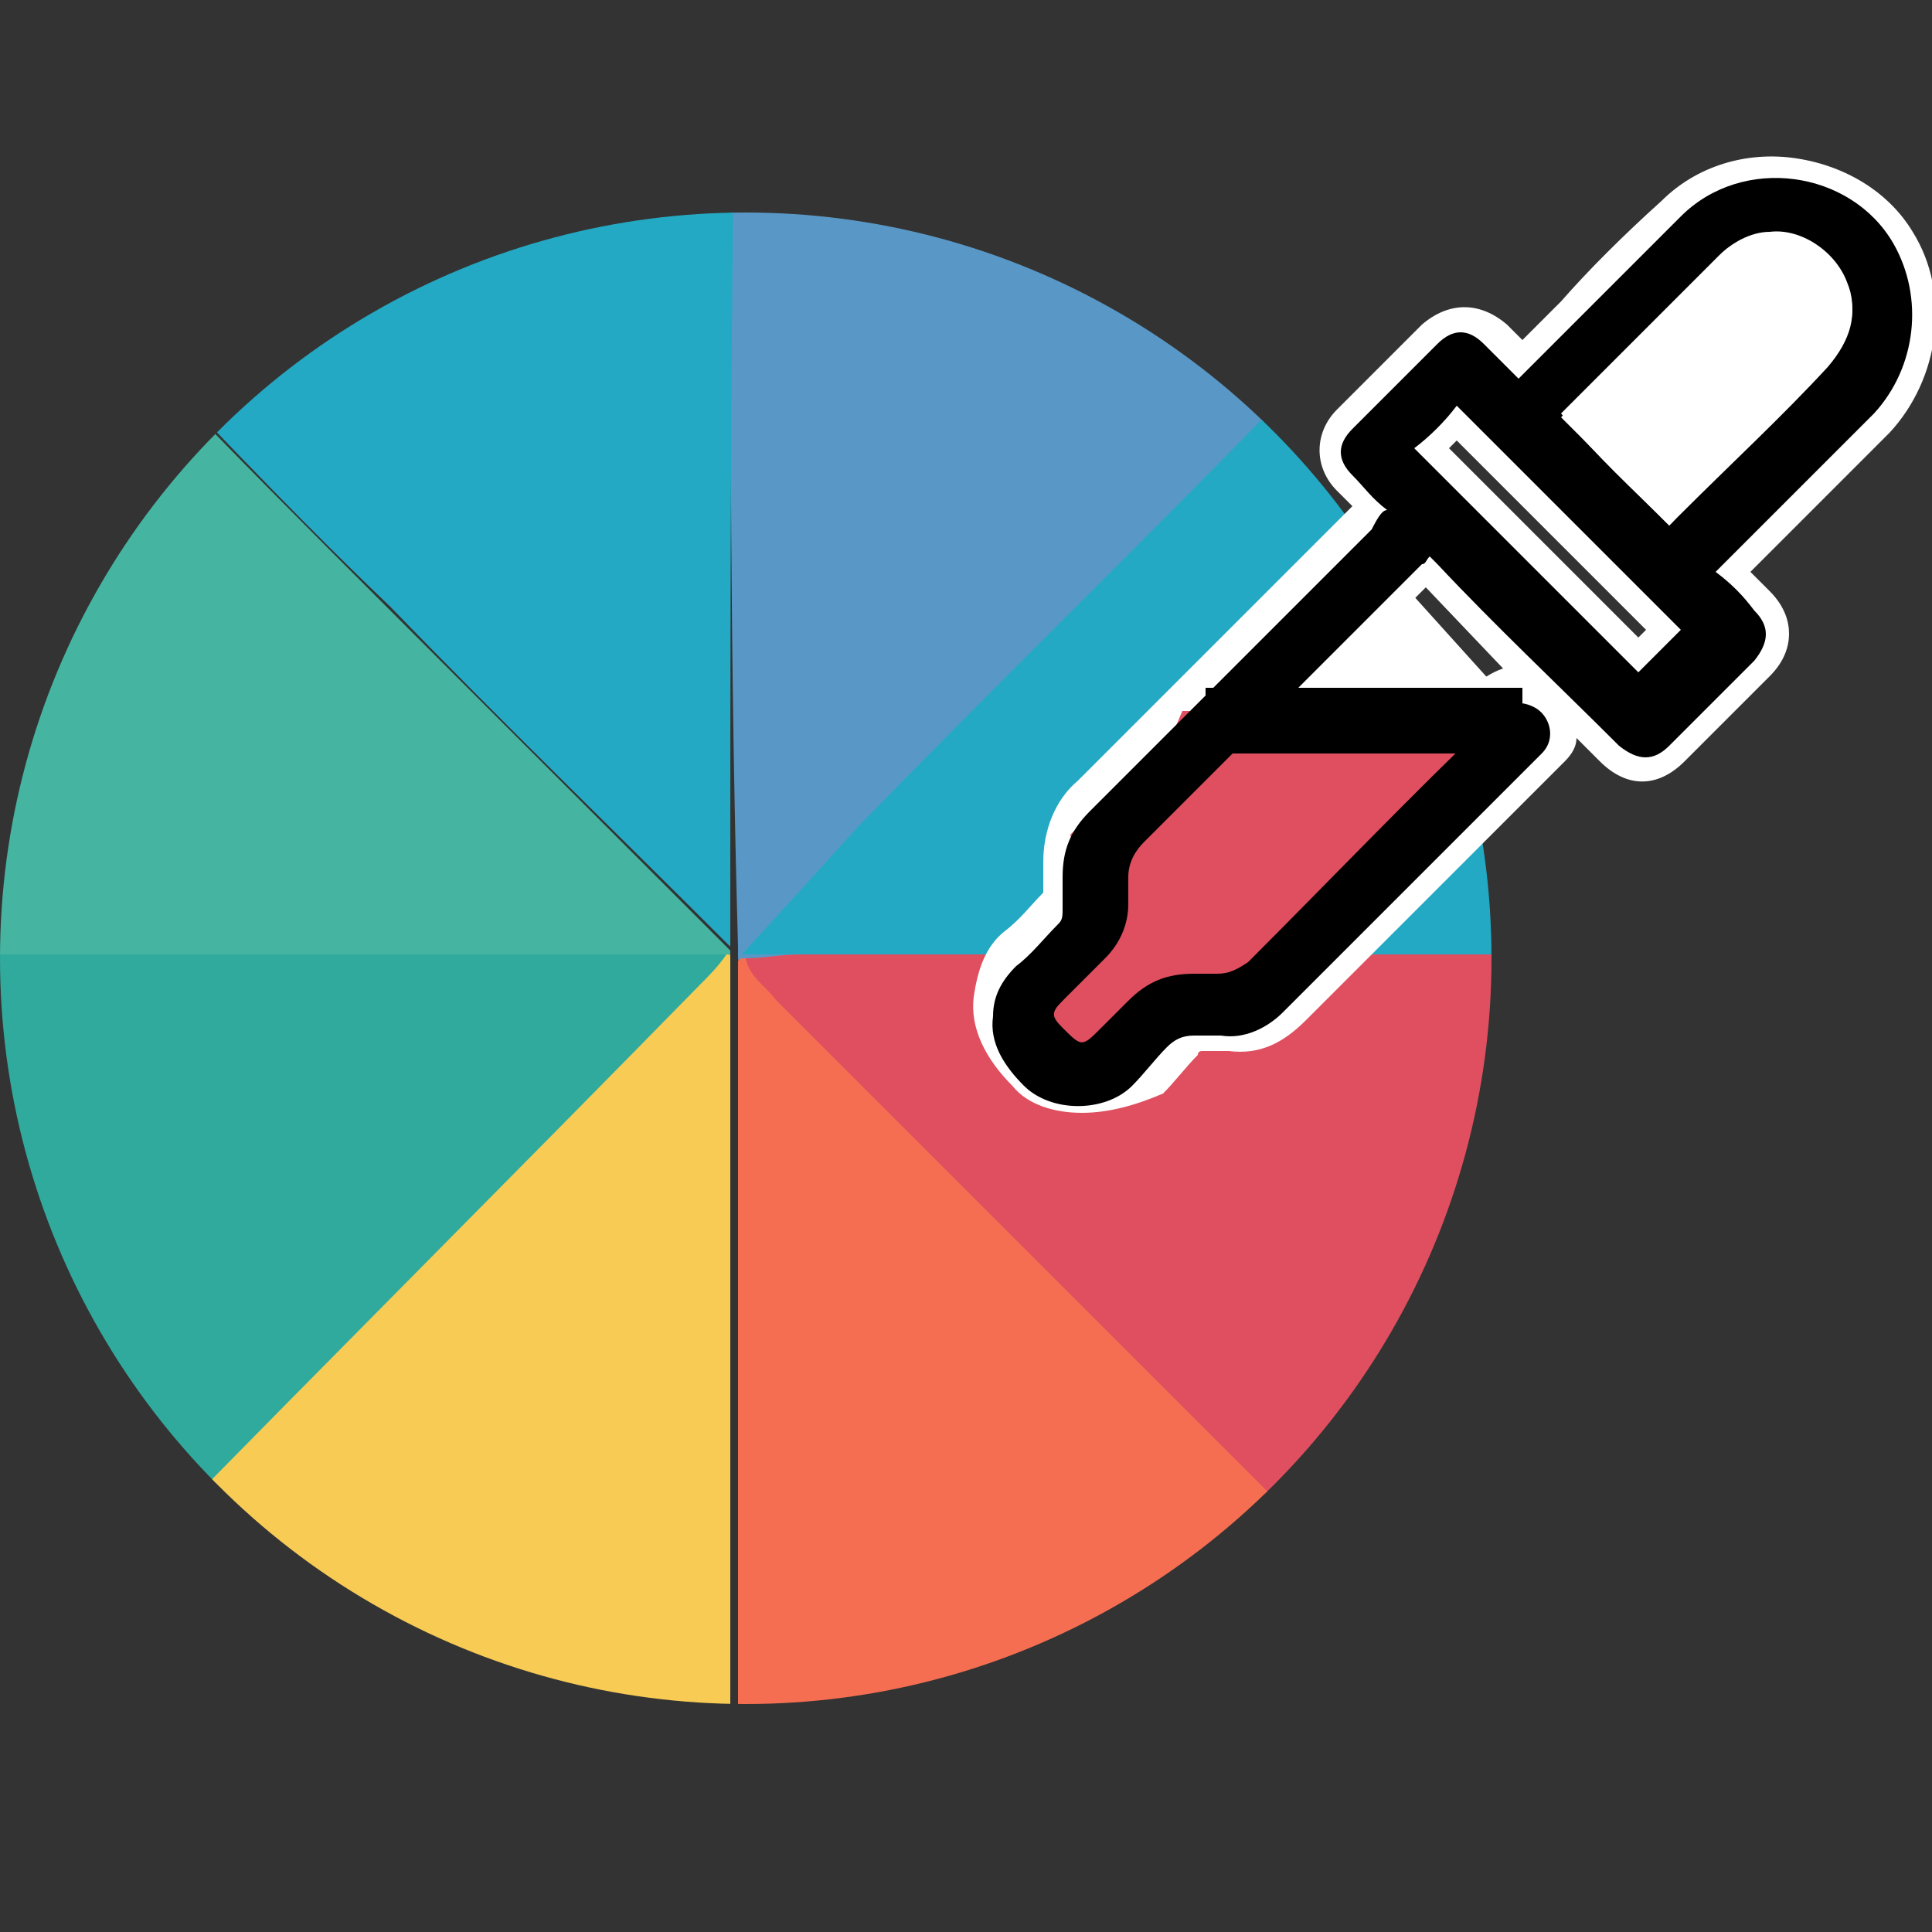 <?xml version="1.0" encoding="utf-8"?>
<!-- Generator: Adobe Illustrator 19.0.0, SVG Export Plug-In . SVG Version: 6.00 Build 0)  -->
<svg version="1.1" id="Calque_1" xmlns="http://www.w3.org/2000/svg" xmlns:xlink="http://www.w3.org/1999/xlink" x="0px" y="0px"
	 viewBox="0 0 50 50" style="enable-background:new 0 0 50 50;" xml:space="preserve">
<rect x="0" y="0" width="50" height="50" fill="#333333" stroke="none"/>
<style type="text/css">
	.st0{clip-path:url(#XMLID_3_);}
	.st1{fill:#5998C6;}
	.st2{fill:#30AA9D;}
	.st3{fill:#F8CB54;}
	.st4{fill:#DF4F5F;}
	.st5{fill:#45B4A1;}
	.st6{fill:#23A9C3;}
	.st7{fill:#F66E51;}
	.st8{fill:#FFFFFF;}
</style>
<g id="XMLID_40_">
	<g id="XMLID_25_">
		<defs>
			<circle id="XMLID_77_" cx="19.3" cy="24.8" r="19.3"/>
		</defs>
		<clipPath id="XMLID_3_">
			<use xlink:href="#XMLID_77_"  style="overflow:visible;"/>
		</clipPath>
		<g id="cYFGBl_1_" class="st0">
			<g id="XMLID_21_">
				<g id="XMLID_87_">
					<path id="XMLID_93_" class="st1" d="M18.9,3.3c0.8,0,1.5,0,2.3,0c0.6,0.3,1.2,0.2,1.8,0.4c4.2,0.9,8,2.7,11,5.8
						c-0.2,0.3-0.5,0.6-0.8,0.9c-3.6,3.7-7.3,7.3-10.9,11c-1,1-1.9,2.1-3,3.3c7.2,0,14.2,0,21.2,0c0,0.1,0,0.1,0,0.2
						c-0.4,0-0.8-0.1-1.1-0.1c-6.2,0-12.4,0-18.6,0c-0.5,0-0.9,0-1.4,0.1c-0.1,0-0.2,0-0.2,0c0,0-0.1,0-0.1-0.1c0,0,0-0.1,0-0.1
						c0-0.1,0-0.1,0-0.2C18.9,17.4,18.9,10.4,18.9,3.3z"/>
				</g>
				<g id="XMLID_86_">
					<path id="XMLID_92_" class="st2" d="M18.9,24.7c0,0,0,0.1,0,0.1c-0.2,0.3-0.5,0.5-0.7,0.8c-4.7,4.8-9.5,9.6-14.2,14.4
						c-3-2.9-4.9-6.4-5.8-10.4c-0.2-0.8-0.2-1.7-0.6-2.4c0-0.8,0-1.7,0-2.5C4.7,24.7,11.8,24.7,18.9,24.7z"/>
				</g>
				<g id="XMLID_85_">
					<path id="XMLID_91_" class="st3" d="M3.9,39.9c4.7-4.8,9.5-9.6,14.2-14.4c0.2-0.2,0.5-0.5,0.7-0.8c0.1,0,0.1,0,0.1,0.1
						c0,1.1,0,2.2,0,3.3c0,6,0,12,0,18c-0.9,0-1.8,0-2.7,0c-0.4-0.3-0.9-0.3-1.4-0.4C10.7,44.9,7,43.1,3.9,39.9z"/>
				</g>
				<g id="XMLID_84_">
					<path id="XMLID_90_" class="st4" d="M19.3,24.8c0.5,0,0.9-0.1,1.4-0.1c6.2,0,12.4,0,18.6,0c0.4,0,0.8,0,1.1,0.1
						c0,0.8,0,1.7,0,2.5c-0.3,0.4-0.3,0.9-0.4,1.3C39.2,33,37.3,36.9,34,40c-0.3-0.3-0.6-0.7-0.9-1c-4.4-4.4-8.7-8.7-13.1-13.1
						C19.7,25.6,19.3,25.3,19.3,24.8z"/>
				</g>
				<g id="XMLID_83_">
					<path id="XMLID_89_" class="st5" d="M18.9,24.7c-7.1,0-14.2,0-21.3,0c0-0.8,0-1.7,0-2.5c0.3-0.4,0.3-0.9,0.4-1.4
						c0.9-4.3,2.8-8.1,6-11.2c2,2.1,4,4.1,6.1,6.2c2.9,2.9,5.9,5.9,8.8,8.8C18.9,24.5,18.9,24.6,18.9,24.7z"/>
				</g>
				<g id="XMLID_82_">
					<path id="XMLID_88_" class="st6" d="M40.4,24.7c-7,0-13.9,0-21.2,0c1.1-1.2,2.1-2.3,3-3.3c3.6-3.7,7.3-7.3,10.9-11
						c0.3-0.3,0.5-0.6,0.8-0.9c3,2.8,4.9,6.3,5.9,10.3c0.2,0.8,0.1,1.7,0.6,2.5C40.4,23.1,40.4,23.9,40.4,24.7z"/>
				</g>
				<g id="XMLID_81_">
					<path id="XMLID_79_" class="st7" d="M19.3,24.8c0.1,0.5,0.5,0.7,0.8,1.1c4.4,4.4,8.7,8.7,13.1,13.1c0.3,0.3,0.6,0.7,0.9,1
						c-2.6,2.7-5.8,4.4-9.4,5.4c-1.1,0.3-2.2,0.5-3.3,0.8c-0.8,0-1.5,0-2.3,0c0-6,0-12,0-18c0-1.1,0-2.2,0-3.3
						C19.1,24.8,19.2,24.8,19.3,24.8z"/>
				</g>
				<g id="XMLID_80_">
					<path id="XMLID_78_" class="st6" d="M18.9,24.5c-2.9-2.9-5.9-5.8-8.8-8.8C8,13.7,6,11.6,4,9.5c2.6-2.7,5.7-4.5,9.4-5.4
						c1.1-0.3,2.2-0.3,3.3-0.8c0.8,0,1.5,0,2.3,0C18.9,10.4,18.9,17.4,18.9,24.5z"/>
				</g>
			</g>
		</g>
	</g>
	<g id="XMLID_39_">
		<polygon id="XMLID_31_" class="st8" points="30.3,19.1 35.3,14 39.9,19.1 32.4,20.9 		"/>
	</g>
	<g id="_x31_LmMVJ.tif">
		<g id="XMLID_1_">
			<g id="XMLID_28_">
				<path id="XMLID_64_" d="M35.9,13.2c-0.4-0.3-0.6-0.6-0.9-0.9c-0.4-0.4-0.4-0.8,0-1.2c0.7-0.7,1.5-1.5,2.2-2.2
					c0.4-0.4,0.8-0.4,1.2,0c0.3,0.3,0.6,0.6,0.9,0.9c0.1-0.1,0.1-0.1,0.2-0.2c1.3-1.3,2.6-2.6,4-4c1.6-1.6,4.4-1.2,5.5,0.7
					c0.8,1.4,0.6,3.2-0.5,4.4c-1.3,1.3-2.6,2.6-3.9,3.9c-0.1,0.1-0.1,0.1-0.2,0.2c0.4,0.3,0.7,0.6,1,1c0.4,0.4,0.4,0.8,0,1.3
					c-0.7,0.7-1.4,1.4-2.2,2.2c-0.4,0.4-0.8,0.4-1.3,0c-1.6-1.6-3.2-3.1-4.7-4.7c0,0-0.1-0.1-0.2-0.2c-0.1,0.1-0.1,0.2-0.2,0.2
					c-2.4,2.4-4.8,4.8-7.2,7.2c-0.2,0.2-0.4,0.5-0.4,0.9c0,0.2,0,0.5,0,0.7c0,0.5-0.2,1-0.6,1.4c-0.4,0.4-0.7,0.7-1.1,1.1
					c-0.3,0.3-0.3,0.4,0,0.7c0.5,0.5,0.5,0.5,1,0c0.2-0.2,0.5-0.5,0.7-0.7c0.5-0.5,1-0.7,1.7-0.7c0.2,0,0.4,0,0.6,0
					c0.3,0,0.5-0.1,0.8-0.3c2.1-2.1,4.2-4.3,6.4-6.4c0.3-0.3,0.6-0.4,1-0.2c0.4,0.2,0.6,0.8,0.2,1.2c-0.1,0.1-0.1,0.1-0.2,0.2
					c-2.2,2.2-4.3,4.3-6.5,6.5c-0.4,0.4-1,0.7-1.6,0.6c-0.2,0-0.5,0-0.7,0c-0.3,0-0.5,0.1-0.7,0.3c-0.3,0.3-0.6,0.7-0.9,1
					c-0.7,0.7-2.1,0.7-2.8,0c-0.5-0.5-0.9-1.1-0.8-1.8c0-0.5,0.2-0.9,0.6-1.3c0.4-0.3,0.7-0.7,1.1-1.1c0.1-0.1,0.1-0.2,0.1-0.4
					c0-0.3,0-0.6,0-0.8c0-0.7,0.2-1.2,0.7-1.7c2.4-2.4,4.9-4.9,7.3-7.3C35.7,13.3,35.8,13.2,35.9,13.2z M43.2,13.6
					c0.1-0.1,0.2-0.2,0.3-0.4c1.3-1.3,2.5-2.5,3.8-3.8c0.6-0.6,0.8-1.4,0.5-2.1c-0.3-0.8-1.2-1.4-2-1.3c-0.5,0-1,0.3-1.3,0.6
					c-1.3,1.3-2.6,2.6-4,4c0,0-0.1,0.1-0.1,0.1C41.3,11.8,42.3,12.7,43.2,13.6z M36.6,11.6c2,2,3.9,3.9,5.8,5.8
					c0.4-0.4,0.8-0.8,1.1-1.1c-1.9-1.9-3.9-3.9-5.8-5.8C37.4,10.9,37,11.3,36.6,11.6z"/>
				<path id="XMLID_68_" class="st8" d="M28,28.8c-0.7,0-1.4-0.2-1.8-0.7c-0.7-0.7-1.1-1.5-1-2.3c0.1-0.7,0.3-1.3,0.8-1.7
					c0.4-0.3,0.7-0.7,1-1c0-0.2,0-0.3,0-0.5l0-0.3c0-0.8,0.3-1.6,0.9-2.1l7.1-7.1c-0.1-0.1-0.3-0.3-0.4-0.4c-0.6-0.6-0.6-1.5,0-2.1
					c0.7-0.7,1.5-1.5,2.2-2.2c0.7-0.6,1.5-0.6,2.2,0c0.1,0.1,0.3,0.3,0.4,0.4l1-1C41.1,7,42,6.1,43,5.2c0.9-0.9,2.2-1.3,3.5-1.1
					c1.3,0.2,2.4,0.9,3,1.9c1,1.6,0.7,3.8-0.6,5.2c-1.2,1.2-2.4,2.4-3.6,3.6c0.2,0.2,0.3,0.3,0.5,0.5c0.4,0.4,0.5,0.8,0.5,1.1
					c0,0.3-0.1,0.7-0.5,1.1c-0.7,0.7-1.4,1.4-2.2,2.2c-0.7,0.7-1.5,0.7-2.2,0l-0.6-0.6c0,0.2-0.1,0.4-0.3,0.6
					c-0.1,0.1-0.1,0.1-0.2,0.2l0,0l-6.5,6.5c-0.6,0.6-1.2,0.9-2,0.8c-0.1,0-0.2,0-0.2,0c-0.2,0-0.3,0-0.5,0c0,0-0.1,0-0.1,0.1
					c-0.3,0.3-0.6,0.7-0.9,1C29.4,28.6,28.7,28.8,28,28.8z M36.6,13.4l-0.3,0.2c0,0-0.1,0.1-0.1,0.1c0,0-0.1,0-0.1,0.1l-7.3,7.3
					c-0.3,0.3-0.5,0.7-0.5,1.2l0,0.2c0,0.2,0,0.4,0,0.6c0,0.3-0.1,0.6-0.3,0.8c-0.3,0.4-0.7,0.7-1.1,1.1c-0.2,0.2-0.3,0.5-0.4,0.9
					c0,0.5,0.1,0.9,0.6,1.3c0.5,0.4,1.4,0.4,1.9,0c0.3-0.3,0.6-0.6,0.9-1c0.3-0.4,0.7-0.5,1.2-0.5c0.1,0,0.3,0,0.4,0
					c0.1,0,0.2,0,0.3,0c0.4,0,0.8-0.1,1.1-0.5l6.5-6.5c0,0,0.1-0.1,0.1-0.1c0,0,0-0.1,0-0.1c0,0,0-0.1-0.1-0.1c0,0-0.1,0-0.2,0.1
					l-1.2,1.2c-1.7,1.7-3.4,3.4-5.1,5.1c-0.3,0.3-0.7,0.6-1.3,0.5c-0.1,0-0.2,0-0.4,0l-0.2,0c-0.5,0-0.9,0.2-1.2,0.5
					c-0.1,0.2-0.3,0.3-0.4,0.5L29,26.8c-0.3,0.4-0.6,0.6-1,0.6c-0.4,0-0.7-0.2-1-0.6c-0.5-0.5-0.5-1,0-1.6c0.2-0.2,0.3-0.4,0.5-0.5
					c0.2-0.2,0.4-0.4,0.6-0.6c0.3-0.3,0.4-0.6,0.4-1l0-0.1c0-0.2,0-0.4,0-0.5c-0.1-0.8,0.4-1.2,0.5-1.4c2.4-2.4,4.8-4.8,7.2-7.2l0,0
					c0,0,0-0.1,0.1-0.1L36.6,13.4z M36.9,15.2c-2.3,2.3-4.6,4.6-6.9,6.9c-0.2,0.2-0.2,0.3-0.2,0.3c0,0.2,0,0.5,0,0.7l0,0.1
					c0,0.5-0.2,1-0.4,1.4c0.4-0.2,0.9-0.4,1.5-0.4l0.1,0c0.2,0,0.4,0,0.6,0c0.1,0,0.1,0,0.2-0.1c1.7-1.7,3.4-3.4,5.1-5.1l1.2-1.2
					c0.2-0.2,0.5-0.4,0.8-0.5L36.9,15.2z M36.8,13.3l0.6,0.6c0,0,0.1,0.1,0.1,0.1l4.7,4.7c0.1,0.1,0.2,0.1,0.2,0.1
					c0,0,0.1,0,0.2-0.1c0.7-0.7,1.4-1.4,2.2-2.2c0.1-0.1,0.1-0.1,0.1-0.2c0,0,0-0.1-0.1-0.2c-0.2-0.2-0.4-0.4-0.7-0.6l-0.9-0.8
					l0.7-0.6c0,0,0.1,0,0.1-0.1c1.3-1.3,2.6-2.6,3.9-3.9c0.9-0.9,1.1-2.5,0.4-3.6c-0.4-0.7-1.2-1.2-2.1-1.3
					c-0.9-0.1-1.8,0.2-2.4,0.8C43,7,42.1,7.9,41.2,8.8L39.9,10c0,0-0.1,0.1-0.1,0.1l-0.5,0.5l-0.7-0.7c-0.2-0.2-0.4-0.4-0.6-0.6
					c-0.1-0.1-0.2-0.1-0.2-0.1c0,0-0.1,0-0.1,0.1c-0.7,0.7-1.5,1.4-2.2,2.2c-0.1,0.1-0.1,0.2,0,0.3c0.2,0.2,0.4,0.4,0.6,0.6
					L36.8,13.3L36.8,13.3z M42.4,18.4l-6.7-6.7l2-2l6.7,6.7L42.4,18.4z M37.5,11.6l4.9,4.9l0.2-0.2l-4.9-4.9L37.5,11.6z M43.2,14.6
					l-3.7-3.7l0.4-0.5c0-0.1,0.1-0.1,0.1-0.1l0.6-0.6c1.1-1.1,2.2-2.2,3.3-3.3c0.5-0.5,1.1-0.8,1.8-0.8c1,0,2.1,0.7,2.6,1.7
					c0.4,1,0.2,2-0.6,2.8c-0.8,0.8-1.6,1.6-2.3,2.3L44,13.7c-0.1,0.1-0.2,0.2-0.2,0.2L43.2,14.6z M41.3,10.8l1.9,1.9l1.3-1.3
					c0.8-0.8,1.6-1.6,2.3-2.3c0.3-0.3,0.6-0.8,0.3-1.3c-0.2-0.6-0.8-1-1.3-0.9c-0.3,0-0.6,0.2-0.9,0.5c-1.1,1.1-2.2,2.2-3.3,3.3
					L41.3,10.8z"/>
			</g>
			<g id="XMLID_27_">
				<path id="XMLID_41_" d="M43.2,13.6c-1-1-1.9-1.9-2.8-2.8c0,0,0.1-0.1,0.1-0.1c1.3-1.3,2.6-2.6,4-4c0.4-0.4,0.8-0.6,1.3-0.6
					c0.8,0,1.6,0.5,2,1.3c0.3,0.7,0.1,1.4-0.5,2.1c-1.2,1.3-2.5,2.5-3.8,3.8C43.4,13.4,43.3,13.5,43.2,13.6z"/>
				<path id="XMLID_43_" class="st8" d="M43.2,14.6l-3.7-3.7l0.4-0.5c0-0.1,0.1-0.1,0.1-0.1l0.6-0.6c1.1-1.1,2.2-2.2,3.3-3.3
					c0.5-0.5,1.1-0.8,1.8-0.8c1,0,2.1,0.7,2.6,1.7c0.4,1,0.2,2-0.6,2.8c-0.8,0.8-1.6,1.6-2.3,2.3L44,13.7c-0.1,0.1-0.2,0.2-0.2,0.2
					L43.2,14.6z M41.3,10.8l1.9,1.9l1.3-1.3c0.8-0.8,1.6-1.6,2.3-2.3c0.3-0.3,0.6-0.8,0.3-1.3c-0.2-0.6-0.8-1-1.3-0.9
					c-0.3,0-0.6,0.2-0.9,0.5c-1.1,1.1-2.2,2.2-3.3,3.3L41.3,10.8z"/>
			</g>
		</g>
	</g>
	<g id="XMLID_38_">
		<polygon id="XMLID_30_" class="st4" points="30.6,18.4 39.3,18.4 31.9,25.9 29.4,26.4 28.1,27.4 26.5,26.4 26.5,25.6 27.8,24.4 
			28.1,23.2 27.7,21.6 30.3,19.1 		"/>
	</g>
	<g id="_x31_LmMVJ.tif_1_">
		<g id="XMLID_26_">
			<g id="XMLID_33_">
				<path id="XMLID_102_" d="M35.9,13.2c-0.4-0.3-0.6-0.6-0.9-0.9c-0.4-0.4-0.4-0.8,0-1.2c0.7-0.7,1.5-1.5,2.2-2.2
					c0.4-0.4,0.8-0.4,1.2,0c0.3,0.3,0.6,0.6,0.9,0.9c0.1-0.1,0.1-0.1,0.2-0.2c1.3-1.3,2.6-2.6,4-4c1.6-1.6,4.4-1.2,5.5,0.7
					c0.8,1.4,0.6,3.2-0.5,4.4c-1.3,1.3-2.6,2.6-3.9,3.9c-0.1,0.1-0.1,0.1-0.2,0.2c0.4,0.3,0.7,0.6,1,1c0.4,0.4,0.4,0.8,0,1.3
					c-0.7,0.7-1.4,1.4-2.2,2.2c-0.4,0.4-0.8,0.4-1.3,0c-1.6-1.6-3.2-3.1-4.7-4.7c0,0-0.1-0.1-0.2-0.2c-0.1,0.1-0.1,0.2-0.2,0.2
					c-2.4,2.4-4.8,4.8-7.2,7.2c-0.2,0.2-0.4,0.5-0.4,0.9c0,0.2,0,0.5,0,0.7c0,0.5-0.2,1-0.6,1.4c-0.4,0.4-0.7,0.7-1.1,1.1
					c-0.3,0.3-0.3,0.4,0,0.7c0.5,0.5,0.5,0.5,1,0c0.2-0.2,0.5-0.5,0.7-0.7c0.5-0.5,1-0.7,1.7-0.7c0.2,0,0.4,0,0.6,0
					c0.3,0,0.5-0.1,0.8-0.3c2.1-2.1,4.2-4.3,6.4-6.4c0.3-0.3,0.6-0.4,1-0.2c0.4,0.2,0.6,0.8,0.2,1.2c-0.1,0.1-0.1,0.1-0.2,0.2
					c-2.2,2.2-4.3,4.3-6.5,6.5c-0.4,0.4-1,0.7-1.6,0.6c-0.2,0-0.5,0-0.7,0c-0.3,0-0.5,0.1-0.7,0.3c-0.3,0.3-0.6,0.7-0.9,1
					c-0.7,0.7-2.1,0.7-2.8,0c-0.5-0.5-0.9-1.1-0.8-1.8c0-0.5,0.2-0.9,0.6-1.3c0.4-0.3,0.7-0.7,1.1-1.1c0.1-0.1,0.1-0.2,0.1-0.4
					c0-0.3,0-0.6,0-0.8c0-0.7,0.2-1.2,0.7-1.7c2.4-2.4,4.9-4.9,7.3-7.3C35.7,13.3,35.8,13.2,35.9,13.2z M43.2,13.6
					c0.1-0.1,0.2-0.2,0.3-0.4c1.3-1.3,2.5-2.5,3.8-3.8c0.6-0.6,0.8-1.4,0.5-2.1c-0.3-0.8-1.2-1.4-2-1.3c-0.5,0-1,0.3-1.3,0.6
					c-1.3,1.3-2.6,2.6-4,4c0,0-0.1,0.1-0.1,0.1C41.3,11.8,42.3,12.7,43.2,13.6z M36.6,11.6c2,2,3.9,3.9,5.8,5.8
					c0.4-0.4,0.8-0.8,1.1-1.1c-1.9-1.9-3.9-3.9-5.8-5.8C37.4,10.9,37,11.3,36.6,11.6z"/>
			</g>
			<g id="XMLID_32_">
				<path id="XMLID_29_" class="st8" d="M43.2,13.6c-1-1-1.9-1.9-2.8-2.8c0,0,0.1-0.1,0.1-0.1c1.3-1.3,2.6-2.6,4-4
					c0.4-0.4,0.8-0.6,1.3-0.6c0.8,0,1.6,0.5,2,1.3c0.3,0.7,0.1,1.4-0.5,2.1c-1.2,1.3-2.5,2.5-3.8,3.8C43.4,13.4,43.3,13.5,43.2,13.6
					z"/>
			</g>
		</g>
	</g>
	<g id="XMLID_37_">
		<rect id="XMLID_42_" x="31.2" y="17.8" width="8.2" height="1.7"/>
	</g>
</g>
</svg>
